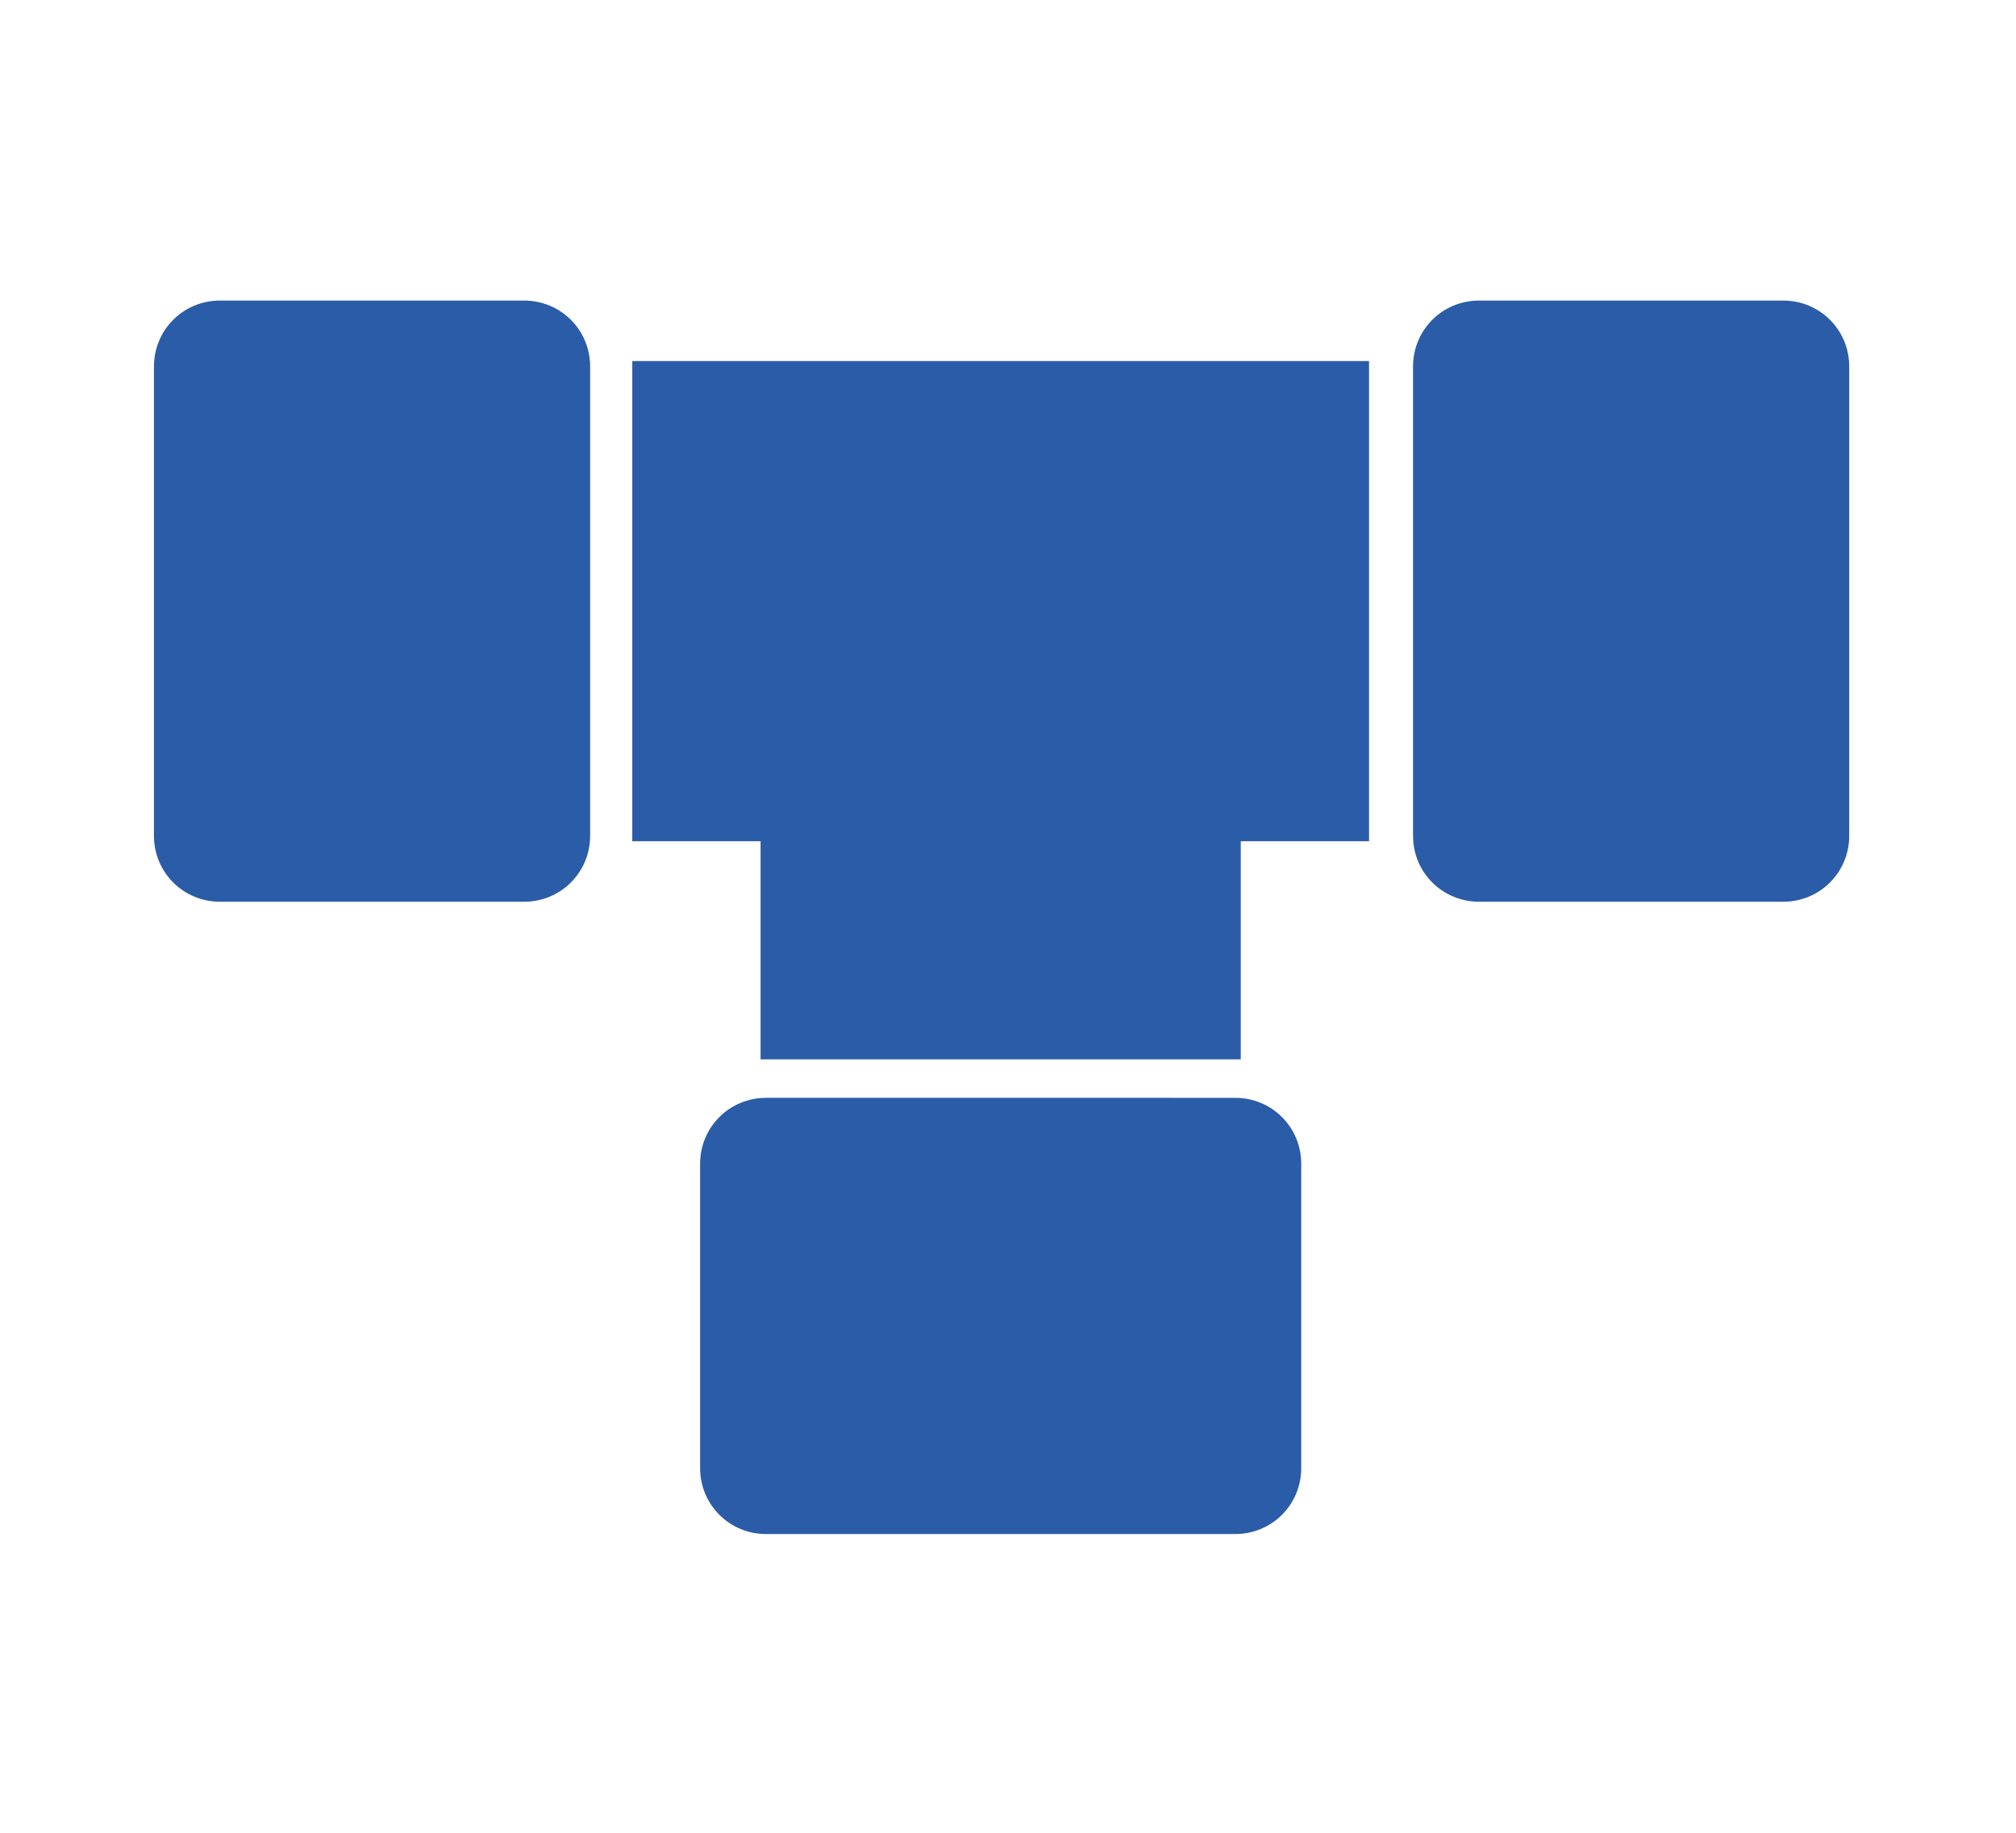 <?xml version="1.0" encoding="UTF-8" standalone="no"?>
<svg
   xmlns:dc="http://purl.org/dc/elements/1.1/"
   xmlns:cc="http://creativecommons.org/ns#"
   xmlns:rdf="http://www.w3.org/1999/02/22-rdf-syntax-ns#"
   xmlns:svg="http://www.w3.org/2000/svg"
   xmlns="http://www.w3.org/2000/svg"
   xmlns:xlink="http://www.w3.org/1999/xlink"
   xmlns:sodipodi="http://sodipodi.sourceforge.net/DTD/sodipodi-0.dtd"
   xmlns:inkscape="http://www.inkscape.org/namespaces/inkscape"
   version="1.1"
   id="Ebene_1"
   x="0px"
   y="0px"
   viewBox="0 0 110 100"
   style="enable-background:new 0 0 110 100;"
   xml:space="preserve"
   sodipodi:docname="4_Leistungen_Icon_Rohrleitung.svgz"><defs
   id="defs25" /><sodipodi:namedview
   pagecolor="#ffffff"
   bordercolor="#666666"
   borderopacity="1"
   objecttolerance="10"
   gridtolerance="10"
   guidetolerance="10"
   inkscape:pageopacity="0"
   inkscape:pageshadow="2"
   inkscape:window-width="640"
   inkscape:window-height="480"
   id="namedview23" />
<style
   type="text/css"
   id="style2">
	.st0{fill:#2B5CA7;}
	.st1{clip-path:url(#SVGID_00000163775103281661568280000006015074855773959860_);fill:#2B5CA7;}
</style>
<rect
   x="34.5"
   y="19.7"
   class="st0"
   width="40.2"
   height="26.2"
   id="rect4" />
<rect
   x="41.5"
   y="31.6"
   class="st0"
   width="26.2"
   height="26.2"
   id="rect6" />
<g
   id="g20">
	<defs
   id="defs9">
		<rect
   id="SVGID_1_"
   x="8.4"
   y="16.4"
   width="92.5"
   height="67.3" />
	</defs>
	<clipPath
   id="SVGID_00000179619200669997827950000004622567248974091932_">
		<use
   xlink:href="#SVGID_1_"
   style="overflow:visible;"
   id="use11" />
	</clipPath>
	<path
   style="clip-path:url(#SVGID_00000179619200669997827950000004622567248974091932_);fill:#2B5CA7;"
   d="M80.7,16.4   c-2,0-3.6,1.6-3.6,3.6v25.6c0,2,1.6,3.6,3.6,3.6h16.6c2,0,3.6-1.6,3.6-3.6V20c0-2-1.6-3.6-3.6-3.6H80.7z"
   clip-path="url(#SVGID_00000179619200669997827950000004622567248974091932_)"
   id="path14" />
	<path
   style="clip-path:url(#SVGID_00000179619200669997827950000004622567248974091932_);fill:#2B5CA7;"
   d="M12,16.4   c-2,0-3.6,1.6-3.6,3.6v25.6c0,2,1.6,3.6,3.6,3.6h16.6c2,0,3.6-1.6,3.6-3.6V20c0-2-1.6-3.6-3.6-3.6H12z"
   clip-path="url(#SVGID_00000179619200669997827950000004622567248974091932_)"
   id="path16" />
	<path
   style="clip-path:url(#SVGID_00000179619200669997827950000004622567248974091932_);fill:#2B5CA7;"
   d="M41.8,59.9   c-2,0-3.6,1.6-3.6,3.6v16.6c0,2,1.6,3.6,3.6,3.6h25.6c2,0,3.6-1.6,3.6-3.6V63.5c0-2-1.6-3.6-3.6-3.6H41.8z"
   clip-path="url(#SVGID_00000179619200669997827950000004622567248974091932_)"
   id="path18" />
</g>
</svg>
